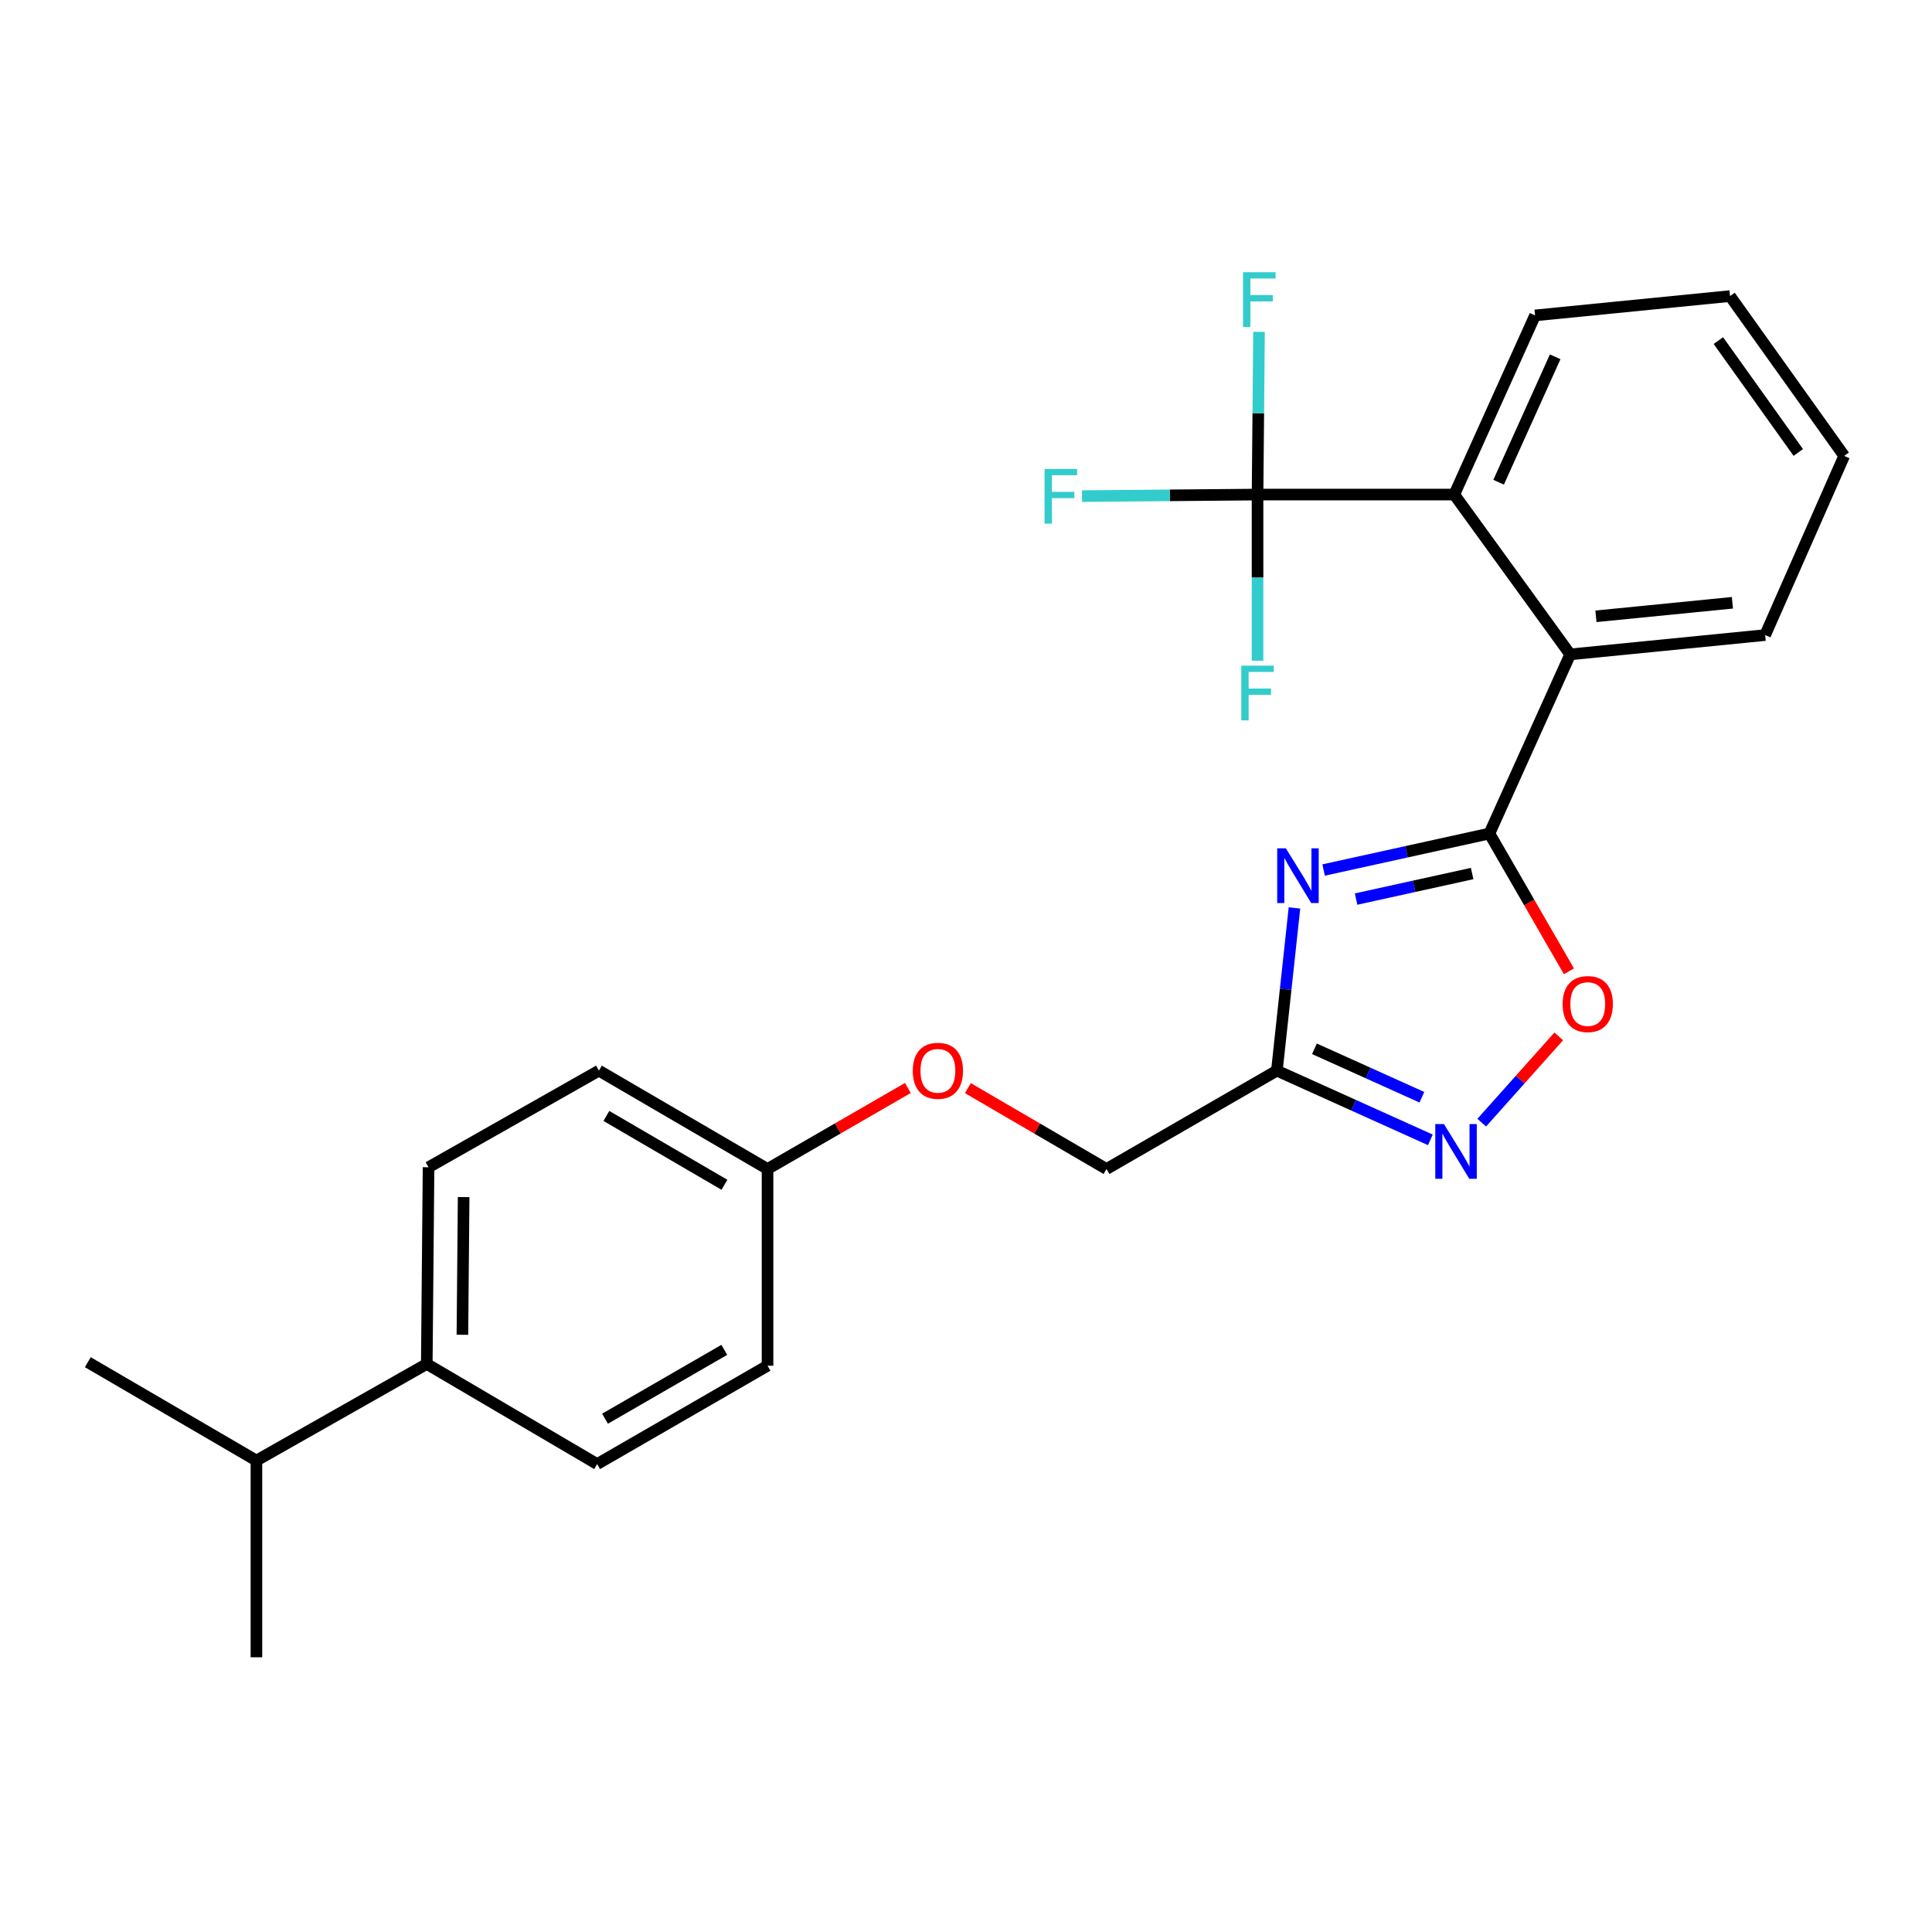 <?xml version='1.0' encoding='iso-8859-1'?>
<svg version='1.1' baseProfile='full'
              xmlns='http://www.w3.org/2000/svg'
                      xmlns:rdkit='http://www.rdkit.org/xml'
                      xmlns:xlink='http://www.w3.org/1999/xlink'
                  xml:space='preserve'
width='1000px' height='1000px' viewBox='0 0 1000 1000'>
<!-- END OF HEADER -->
<rect style='opacity:1.0;fill:#FFFFFF;stroke:none' width='1000' height='1000' x='0' y='0'> </rect>
<path class='bond-0' d='M 572.723,605.069 L 536.85,584.145' style='fill:none;fill-rule:evenodd;stroke:#000000;stroke-width:6px;stroke-linecap:butt;stroke-linejoin:miter;stroke-opacity:1' />
<path class='bond-0' d='M 536.85,584.145 L 500.977,563.22' style='fill:none;fill-rule:evenodd;stroke:#FF0000;stroke-width:6px;stroke-linecap:butt;stroke-linejoin:miter;stroke-opacity:1' />
<path class='bond-1' d='M 572.723,605.069 L 660.909,554.164' style='fill:none;fill-rule:evenodd;stroke:#000000;stroke-width:6px;stroke-linecap:butt;stroke-linejoin:miter;stroke-opacity:1' />
<path class='bond-2' d='M 221.817,604.164 L 220.902,705.984' style='fill:none;fill-rule:evenodd;stroke:#000000;stroke-width:6px;stroke-linecap:butt;stroke-linejoin:miter;stroke-opacity:1' />
<path class='bond-2' d='M 239.979,619.602 L 239.339,690.876' style='fill:none;fill-rule:evenodd;stroke:#000000;stroke-width:6px;stroke-linecap:butt;stroke-linejoin:miter;stroke-opacity:1' />
<path class='bond-3' d='M 221.817,604.164 L 309.994,554.164' style='fill:none;fill-rule:evenodd;stroke:#000000;stroke-width:6px;stroke-linecap:butt;stroke-linejoin:miter;stroke-opacity:1' />
<path class='bond-4' d='M 469.906,563.139 L 433.591,584.104' style='fill:none;fill-rule:evenodd;stroke:#FF0000;stroke-width:6px;stroke-linecap:butt;stroke-linejoin:miter;stroke-opacity:1' />
<path class='bond-4' d='M 433.591,584.104 L 397.275,605.069' style='fill:none;fill-rule:evenodd;stroke:#000000;stroke-width:6px;stroke-linecap:butt;stroke-linejoin:miter;stroke-opacity:1' />
<path class='bond-5' d='M 220.902,705.984 L 309.089,757.804' style='fill:none;fill-rule:evenodd;stroke:#000000;stroke-width:6px;stroke-linecap:butt;stroke-linejoin:miter;stroke-opacity:1' />
<path class='bond-6' d='M 220.902,705.984 L 132.726,755.984' style='fill:none;fill-rule:evenodd;stroke:#000000;stroke-width:6px;stroke-linecap:butt;stroke-linejoin:miter;stroke-opacity:1' />
<path class='bond-7' d='M 670.013,469.947 L 665.461,512.055' style='fill:none;fill-rule:evenodd;stroke:#0000FF;stroke-width:6px;stroke-linecap:butt;stroke-linejoin:miter;stroke-opacity:1' />
<path class='bond-7' d='M 665.461,512.055 L 660.909,554.164' style='fill:none;fill-rule:evenodd;stroke:#000000;stroke-width:6px;stroke-linecap:butt;stroke-linejoin:miter;stroke-opacity:1' />
<path class='bond-8' d='M 685.095,450.326 L 728.004,440.878' style='fill:none;fill-rule:evenodd;stroke:#0000FF;stroke-width:6px;stroke-linecap:butt;stroke-linejoin:miter;stroke-opacity:1' />
<path class='bond-8' d='M 728.004,440.878 L 770.914,431.431' style='fill:none;fill-rule:evenodd;stroke:#000000;stroke-width:6px;stroke-linecap:butt;stroke-linejoin:miter;stroke-opacity:1' />
<path class='bond-8' d='M 701.903,465.364 L 731.939,458.751' style='fill:none;fill-rule:evenodd;stroke:#0000FF;stroke-width:6px;stroke-linecap:butt;stroke-linejoin:miter;stroke-opacity:1' />
<path class='bond-8' d='M 731.939,458.751 L 761.976,452.137' style='fill:none;fill-rule:evenodd;stroke:#000000;stroke-width:6px;stroke-linecap:butt;stroke-linejoin:miter;stroke-opacity:1' />
<path class='bond-9' d='M 660.909,554.164 L 700.633,572.077' style='fill:none;fill-rule:evenodd;stroke:#000000;stroke-width:6px;stroke-linecap:butt;stroke-linejoin:miter;stroke-opacity:1' />
<path class='bond-9' d='M 700.633,572.077 L 740.357,589.99' style='fill:none;fill-rule:evenodd;stroke:#0000FF;stroke-width:6px;stroke-linecap:butt;stroke-linejoin:miter;stroke-opacity:1' />
<path class='bond-9' d='M 680.349,542.856 L 708.156,555.395' style='fill:none;fill-rule:evenodd;stroke:#000000;stroke-width:6px;stroke-linecap:butt;stroke-linejoin:miter;stroke-opacity:1' />
<path class='bond-9' d='M 708.156,555.395 L 735.963,567.934' style='fill:none;fill-rule:evenodd;stroke:#0000FF;stroke-width:6px;stroke-linecap:butt;stroke-linejoin:miter;stroke-opacity:1' />
<path class='bond-10' d='M 766.939,581.084 L 786.87,558.761' style='fill:none;fill-rule:evenodd;stroke:#0000FF;stroke-width:6px;stroke-linecap:butt;stroke-linejoin:miter;stroke-opacity:1' />
<path class='bond-10' d='M 786.87,558.761 L 806.801,536.438' style='fill:none;fill-rule:evenodd;stroke:#FF0000;stroke-width:6px;stroke-linecap:butt;stroke-linejoin:miter;stroke-opacity:1' />
<path class='bond-11' d='M 812.083,502.752 L 791.498,467.092' style='fill:none;fill-rule:evenodd;stroke:#FF0000;stroke-width:6px;stroke-linecap:butt;stroke-linejoin:miter;stroke-opacity:1' />
<path class='bond-11' d='M 791.498,467.092 L 770.914,431.431' style='fill:none;fill-rule:evenodd;stroke:#000000;stroke-width:6px;stroke-linecap:butt;stroke-linejoin:miter;stroke-opacity:1' />
<path class='bond-12' d='M 770.914,431.431 L 812.729,338.71' style='fill:none;fill-rule:evenodd;stroke:#000000;stroke-width:6px;stroke-linecap:butt;stroke-linejoin:miter;stroke-opacity:1' />
<path class='bond-13' d='M 954.545,235.975 L 895.456,153.248' style='fill:none;fill-rule:evenodd;stroke:#000000;stroke-width:6px;stroke-linecap:butt;stroke-linejoin:miter;stroke-opacity:1' />
<path class='bond-13' d='M 930.791,234.203 L 889.428,176.294' style='fill:none;fill-rule:evenodd;stroke:#000000;stroke-width:6px;stroke-linecap:butt;stroke-linejoin:miter;stroke-opacity:1' />
<path class='bond-14' d='M 954.545,235.975 L 913.634,328.706' style='fill:none;fill-rule:evenodd;stroke:#000000;stroke-width:6px;stroke-linecap:butt;stroke-linejoin:miter;stroke-opacity:1' />
<path class='bond-15' d='M 895.456,153.248 L 794.551,163.252' style='fill:none;fill-rule:evenodd;stroke:#000000;stroke-width:6px;stroke-linecap:butt;stroke-linejoin:miter;stroke-opacity:1' />
<path class='bond-16' d='M 794.551,163.252 L 752.725,255.983' style='fill:none;fill-rule:evenodd;stroke:#000000;stroke-width:6px;stroke-linecap:butt;stroke-linejoin:miter;stroke-opacity:1' />
<path class='bond-16' d='M 804.959,184.686 L 775.681,249.598' style='fill:none;fill-rule:evenodd;stroke:#000000;stroke-width:6px;stroke-linecap:butt;stroke-linejoin:miter;stroke-opacity:1' />
<path class='bond-17' d='M 752.725,255.983 L 812.729,338.71' style='fill:none;fill-rule:evenodd;stroke:#000000;stroke-width:6px;stroke-linecap:butt;stroke-linejoin:miter;stroke-opacity:1' />
<path class='bond-18' d='M 752.725,255.983 L 650.905,255.983' style='fill:none;fill-rule:evenodd;stroke:#000000;stroke-width:6px;stroke-linecap:butt;stroke-linejoin:miter;stroke-opacity:1' />
<path class='bond-19' d='M 812.729,338.71 L 913.634,328.706' style='fill:none;fill-rule:evenodd;stroke:#000000;stroke-width:6px;stroke-linecap:butt;stroke-linejoin:miter;stroke-opacity:1' />
<path class='bond-19' d='M 826.06,318.999 L 896.693,311.996' style='fill:none;fill-rule:evenodd;stroke:#000000;stroke-width:6px;stroke-linecap:butt;stroke-linejoin:miter;stroke-opacity:1' />
<path class='bond-20' d='M 650.905,255.983 L 650.905,298.982' style='fill:none;fill-rule:evenodd;stroke:#000000;stroke-width:6px;stroke-linecap:butt;stroke-linejoin:miter;stroke-opacity:1' />
<path class='bond-20' d='M 650.905,298.982 L 650.905,341.98' style='fill:none;fill-rule:evenodd;stroke:#33CCCC;stroke-width:6px;stroke-linecap:butt;stroke-linejoin:miter;stroke-opacity:1' />
<path class='bond-21' d='M 650.905,255.983 L 651.287,213.867' style='fill:none;fill-rule:evenodd;stroke:#000000;stroke-width:6px;stroke-linecap:butt;stroke-linejoin:miter;stroke-opacity:1' />
<path class='bond-21' d='M 651.287,213.867 L 651.669,171.751' style='fill:none;fill-rule:evenodd;stroke:#33CCCC;stroke-width:6px;stroke-linecap:butt;stroke-linejoin:miter;stroke-opacity:1' />
<path class='bond-22' d='M 650.905,255.983 L 605.483,256.387' style='fill:none;fill-rule:evenodd;stroke:#000000;stroke-width:6px;stroke-linecap:butt;stroke-linejoin:miter;stroke-opacity:1' />
<path class='bond-22' d='M 605.483,256.387 L 560.061,256.791' style='fill:none;fill-rule:evenodd;stroke:#33CCCC;stroke-width:6px;stroke-linecap:butt;stroke-linejoin:miter;stroke-opacity:1' />
<path class='bond-23' d='M 309.089,757.804 L 397.275,706.889' style='fill:none;fill-rule:evenodd;stroke:#000000;stroke-width:6px;stroke-linecap:butt;stroke-linejoin:miter;stroke-opacity:1' />
<path class='bond-23' d='M 313.166,734.319 L 374.897,698.678' style='fill:none;fill-rule:evenodd;stroke:#000000;stroke-width:6px;stroke-linecap:butt;stroke-linejoin:miter;stroke-opacity:1' />
<path class='bond-24' d='M 397.275,706.889 L 397.275,605.069' style='fill:none;fill-rule:evenodd;stroke:#000000;stroke-width:6px;stroke-linecap:butt;stroke-linejoin:miter;stroke-opacity:1' />
<path class='bond-25' d='M 397.275,605.069 L 309.994,554.164' style='fill:none;fill-rule:evenodd;stroke:#000000;stroke-width:6px;stroke-linecap:butt;stroke-linejoin:miter;stroke-opacity:1' />
<path class='bond-25' d='M 374.963,613.241 L 313.866,577.608' style='fill:none;fill-rule:evenodd;stroke:#000000;stroke-width:6px;stroke-linecap:butt;stroke-linejoin:miter;stroke-opacity:1' />
<path class='bond-26' d='M 132.726,755.984 L 45.455,705.069' style='fill:none;fill-rule:evenodd;stroke:#000000;stroke-width:6px;stroke-linecap:butt;stroke-linejoin:miter;stroke-opacity:1' />
<path class='bond-27' d='M 132.726,755.984 L 132.726,857.805' style='fill:none;fill-rule:evenodd;stroke:#000000;stroke-width:6px;stroke-linecap:butt;stroke-linejoin:miter;stroke-opacity:1' />
<path  class='atom-2' d='M 472.451 554.244
Q 472.451 547.444, 475.811 543.644
Q 479.171 539.844, 485.451 539.844
Q 491.731 539.844, 495.091 543.644
Q 498.451 547.444, 498.451 554.244
Q 498.451 561.124, 495.051 565.044
Q 491.651 568.924, 485.451 568.924
Q 479.211 568.924, 475.811 565.044
Q 472.451 561.164, 472.451 554.244
M 485.451 565.724
Q 489.771 565.724, 492.091 562.844
Q 494.451 559.924, 494.451 554.244
Q 494.451 548.684, 492.091 545.884
Q 489.771 543.044, 485.451 543.044
Q 481.131 543.044, 478.771 545.844
Q 476.451 548.644, 476.451 554.244
Q 476.451 559.964, 478.771 562.844
Q 481.131 565.724, 485.451 565.724
' fill='#FF0000'/>
<path  class='atom-4' d='M 665.558 439.089
L 674.838 454.089
Q 675.758 455.569, 677.238 458.249
Q 678.718 460.929, 678.798 461.089
L 678.798 439.089
L 682.558 439.089
L 682.558 467.409
L 678.678 467.409
L 668.718 451.009
Q 667.558 449.089, 666.318 446.889
Q 665.118 444.689, 664.758 444.009
L 664.758 467.409
L 661.078 467.409
L 661.078 439.089
L 665.558 439.089
' fill='#0000FF'/>
<path  class='atom-6' d='M 747.38 581.82
L 756.66 596.82
Q 757.58 598.3, 759.06 600.98
Q 760.54 603.66, 760.62 603.82
L 760.62 581.82
L 764.38 581.82
L 764.38 610.14
L 760.5 610.14
L 750.54 593.74
Q 749.38 591.82, 748.14 589.62
Q 746.94 587.42, 746.58 586.74
L 746.58 610.14
L 742.9 610.14
L 742.9 581.82
L 747.38 581.82
' fill='#0000FF'/>
<path  class='atom-7' d='M 808.818 519.698
Q 808.818 512.898, 812.178 509.098
Q 815.538 505.298, 821.818 505.298
Q 828.098 505.298, 831.458 509.098
Q 834.818 512.898, 834.818 519.698
Q 834.818 526.578, 831.418 530.498
Q 828.018 534.378, 821.818 534.378
Q 815.578 534.378, 812.178 530.498
Q 808.818 526.618, 808.818 519.698
M 821.818 531.178
Q 826.138 531.178, 828.458 528.298
Q 830.818 525.378, 830.818 519.698
Q 830.818 514.138, 828.458 511.338
Q 826.138 508.498, 821.818 508.498
Q 817.498 508.498, 815.138 511.298
Q 812.818 514.098, 812.818 519.698
Q 812.818 525.418, 815.138 528.298
Q 817.498 531.178, 821.818 531.178
' fill='#FF0000'/>
<path  class='atom-16' d='M 642.485 344.548
L 659.325 344.548
L 659.325 347.788
L 646.285 347.788
L 646.285 356.388
L 657.885 356.388
L 657.885 359.668
L 646.285 359.668
L 646.285 372.868
L 642.485 372.868
L 642.485 344.548
' fill='#33CCCC'/>
<path  class='atom-17' d='M 643.4 140.908
L 660.24 140.908
L 660.24 144.148
L 647.2 144.148
L 647.2 152.748
L 658.8 152.748
L 658.8 156.028
L 647.2 156.028
L 647.2 169.228
L 643.4 169.228
L 643.4 140.908
' fill='#33CCCC'/>
<path  class='atom-18' d='M 540.675 242.728
L 557.515 242.728
L 557.515 245.968
L 544.475 245.968
L 544.475 254.568
L 556.075 254.568
L 556.075 257.848
L 544.475 257.848
L 544.475 271.048
L 540.675 271.048
L 540.675 242.728
' fill='#33CCCC'/>
</svg>
